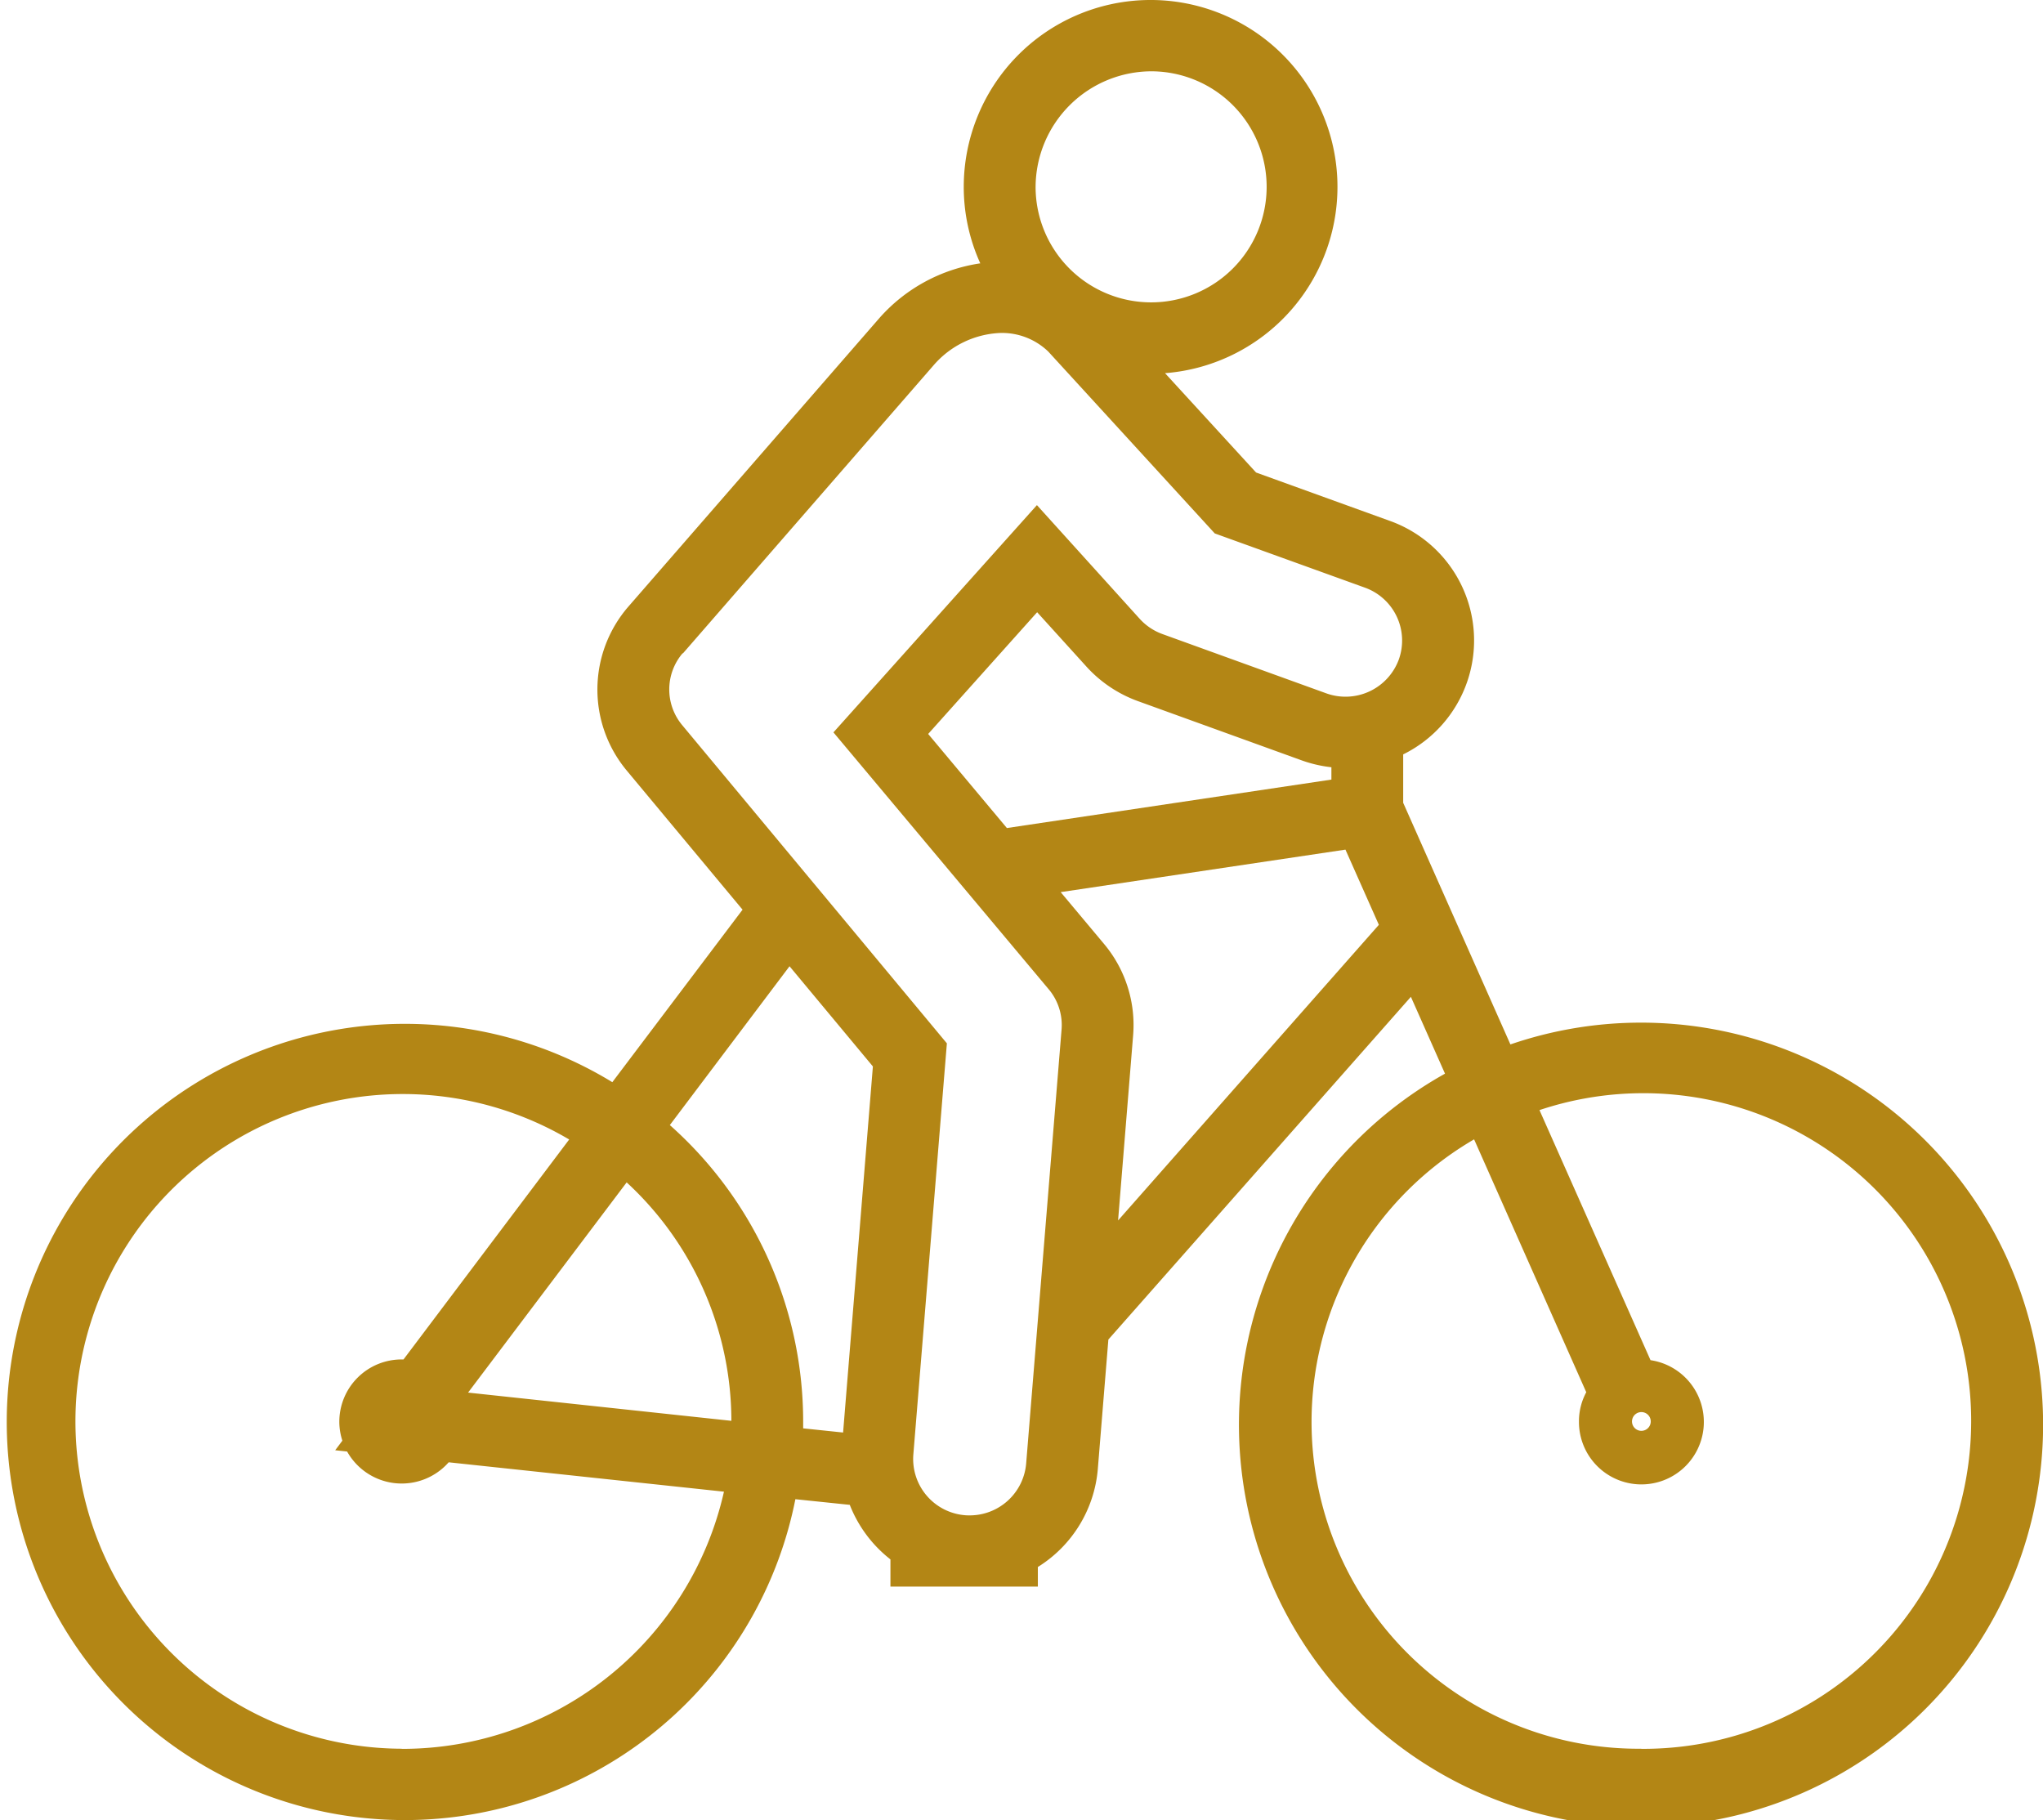 <svg id="Group_550" data-name="Group 550" xmlns="http://www.w3.org/2000/svg" xmlns:xlink="http://www.w3.org/1999/xlink" width="72.401" height="64.496" viewBox="0 0 72.401 64.496">
  <defs>
    <clipPath id="clip-path">
      <rect id="Rectangle_454" data-name="Rectangle 454" width="72.401" height="64.496" fill="#b38615"/>
    </clipPath>
  </defs>
  <g id="Group_472" data-name="Group 472" clip-path="url(#clip-path)">
    <path id="Path_706" data-name="Path 706" d="M58.5,50.369a.332.332,0,1,1-.332-.329.331.331,0,0,1,.332.329m-.332,11.6a11.582,11.582,0,0,1-5.928-21.594l3.975,8.961a2.172,2.172,0,0,0-.259,1.033A2.213,2.213,0,1,0,58.492,48.2l-3.935-8.862a11.617,11.617,0,1,1,3.61,22.635M39.623,43.249l.533-6.557a4.472,4.472,0,0,0-1.031-3.243l-1.536-1.835,10.092-1.506,1.184,2.665ZM23.741,39.865l4.239-5.624,2.954,3.55L29.878,50.764l-1.415-.148c0-.083,0-.166,0-.246a14.049,14.049,0,0,0-4.724-10.5m2.177,10.479-9.328-1L22.208,41.9a11.514,11.514,0,0,1,3.711,8.445M14.233,61.969A11.6,11.6,0,1,1,20.171,40.38L14.3,48.174l-.063,0a2.208,2.208,0,0,0-2.212,2.2,2.169,2.169,0,0,0,.108.679l-.254.339.422.045a2.218,2.218,0,0,0,3.6.382l9.755,1.041a11.688,11.688,0,0,1-11.414,9.114m9.959-38.819,8.875-10.2A3.3,3.3,0,0,1,35.425,11.8a2.363,2.363,0,0,1,1.725.659l5.9,6.444,5.32,1.921a1.992,1.992,0,0,1,1.2,2.552A2.012,2.012,0,0,1,47,24.569l-5.805-2.1a2.018,2.018,0,0,1-.82-.556L36.747,17.9l-7.211,8.053,7.631,9.106a1.97,1.97,0,0,1,.453,1.428L36.365,51.87a2.007,2.007,0,0,1-1.994,1.83c-.055,0-.111,0-.166-.005a2,2,0,0,1-1.838-2.145l1.189-14.577L24.179,25.7a1.974,1.974,0,0,1,.013-2.552M40.825,2.527A4.094,4.094,0,1,1,36.7,6.62a4.115,4.115,0,0,1,4.123-4.093M32.893,26.009l3.862-4.314,1.722,1.9a4.566,4.566,0,0,0,1.848,1.25l5.805,2.1a4.632,4.632,0,0,0,1.053.244v.437l-11.5,1.717Zm25.275,10.23a14.253,14.253,0,0,0-4.641.772l-3.8-8.563V26.733a4.5,4.5,0,0,0-.485-8.279l-4.729-1.71-3.226-3.52a6.622,6.622,0,1,0-7.133-6.6,6.543,6.543,0,0,0,.586,2.708,5.92,5.92,0,0,0-3.57,1.933L22.26,21.506a4.484,4.484,0,0,0-.045,5.805l4.1,4.925L21.7,38.349a14.108,14.108,0,1,0,6.487,14.778l1.928.2a4.562,4.562,0,0,0,1.441,1.933v.963H36.78v-.694a4.533,4.533,0,0,0,2.124-3.46l.375-4.6L50,35.324l1.209,2.723a14.249,14.249,0,1,0,6.962-1.808" fill="#b38615"/>
  </g>
</svg>
